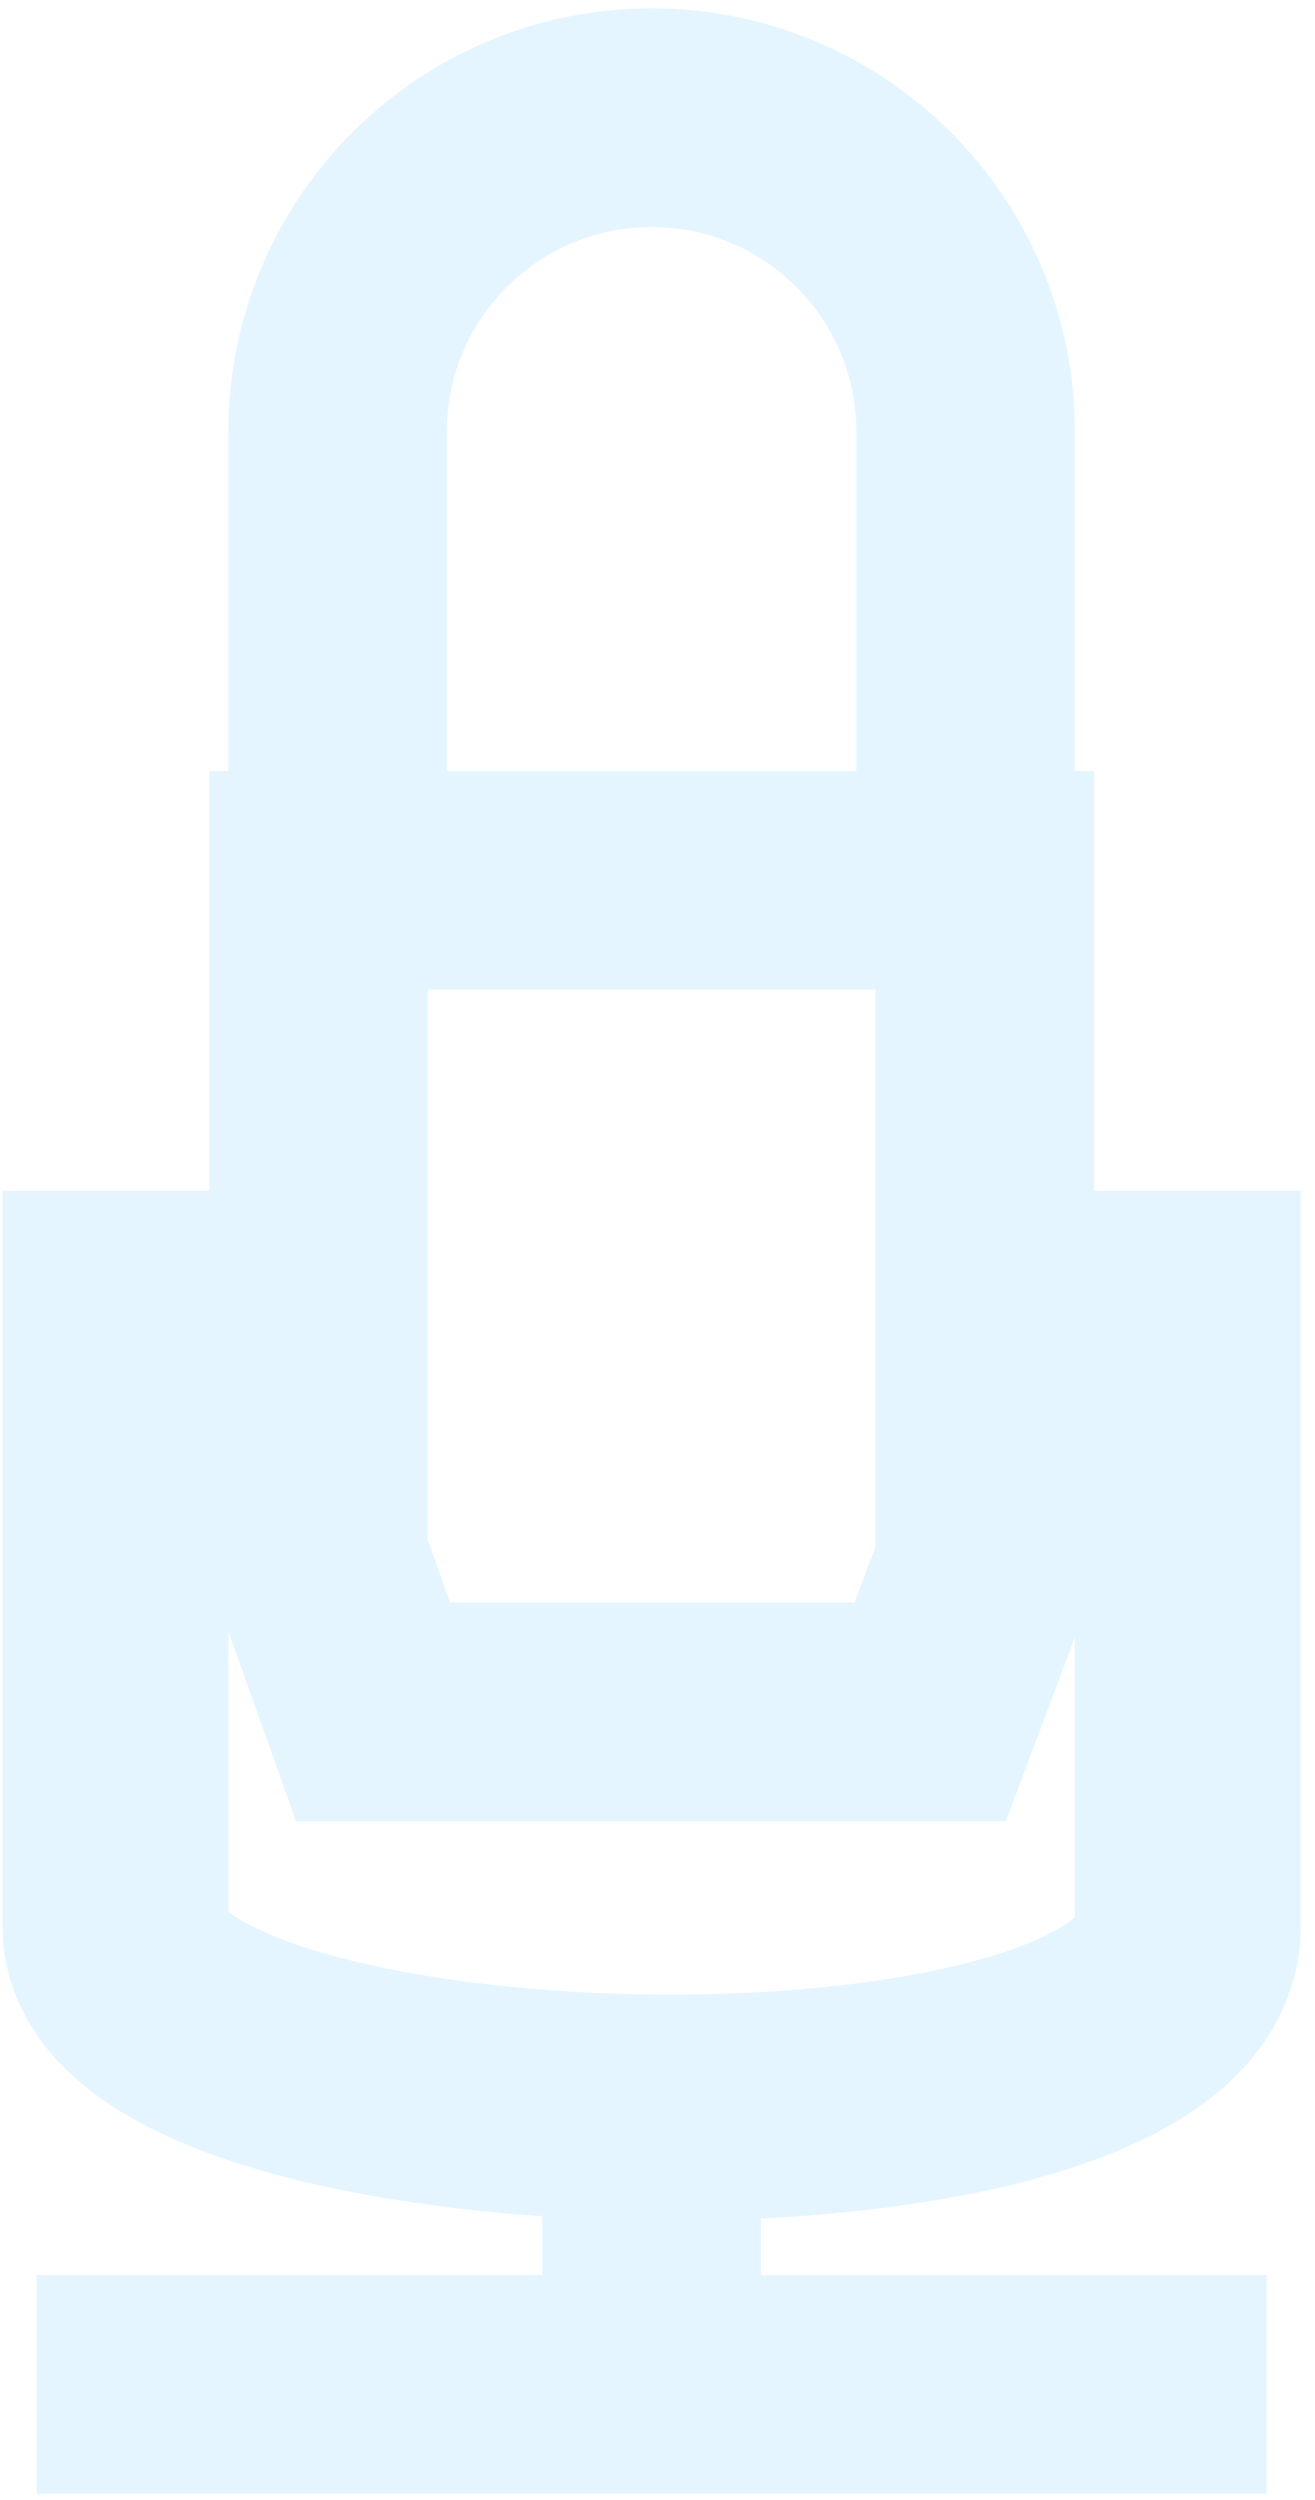 <svg width="90" height="171" viewBox="0 0 90 171" fill="none" xmlns="http://www.w3.org/2000/svg">
<g opacity="0.3" clip-path="url(#clip0_1138_7210)">
<path d="M23.105 54.973V29.544C23.105 17.674 32.728 8.052 44.598 8.052C56.468 8.052 66.091 17.674 66.091 29.544V54.973" stroke="#A5DFFF" stroke-width="14.959" stroke-miterlimit="10"/>
<path d="M63.664 117.091H25.535L21.795 106.606V60.214H67.403V107.132L63.664 117.091Z" stroke="#A5DFFF" stroke-width="14.959" stroke-miterlimit="10"/>
<path d="M7.903 81.443V131.77C7.903 147.497 81.295 149.07 81.295 131.77V81.443" stroke="#A5DFFF" stroke-width="15.464" stroke-miterlimit="10"/>
<path d="M44.6 145.635V157.443" stroke="#A5DFFF" stroke-width="14.959" stroke-miterlimit="10"/>
<path d="M2.503 163.09H86.695" stroke="#A5DFFF" stroke-width="14.959" stroke-miterlimit="10"/>
</g>
<defs>
<clipPath id="clip0_1138_7210">
<rect width="90" height="171" fill="white"/>
</clipPath>
</defs>
</svg>
